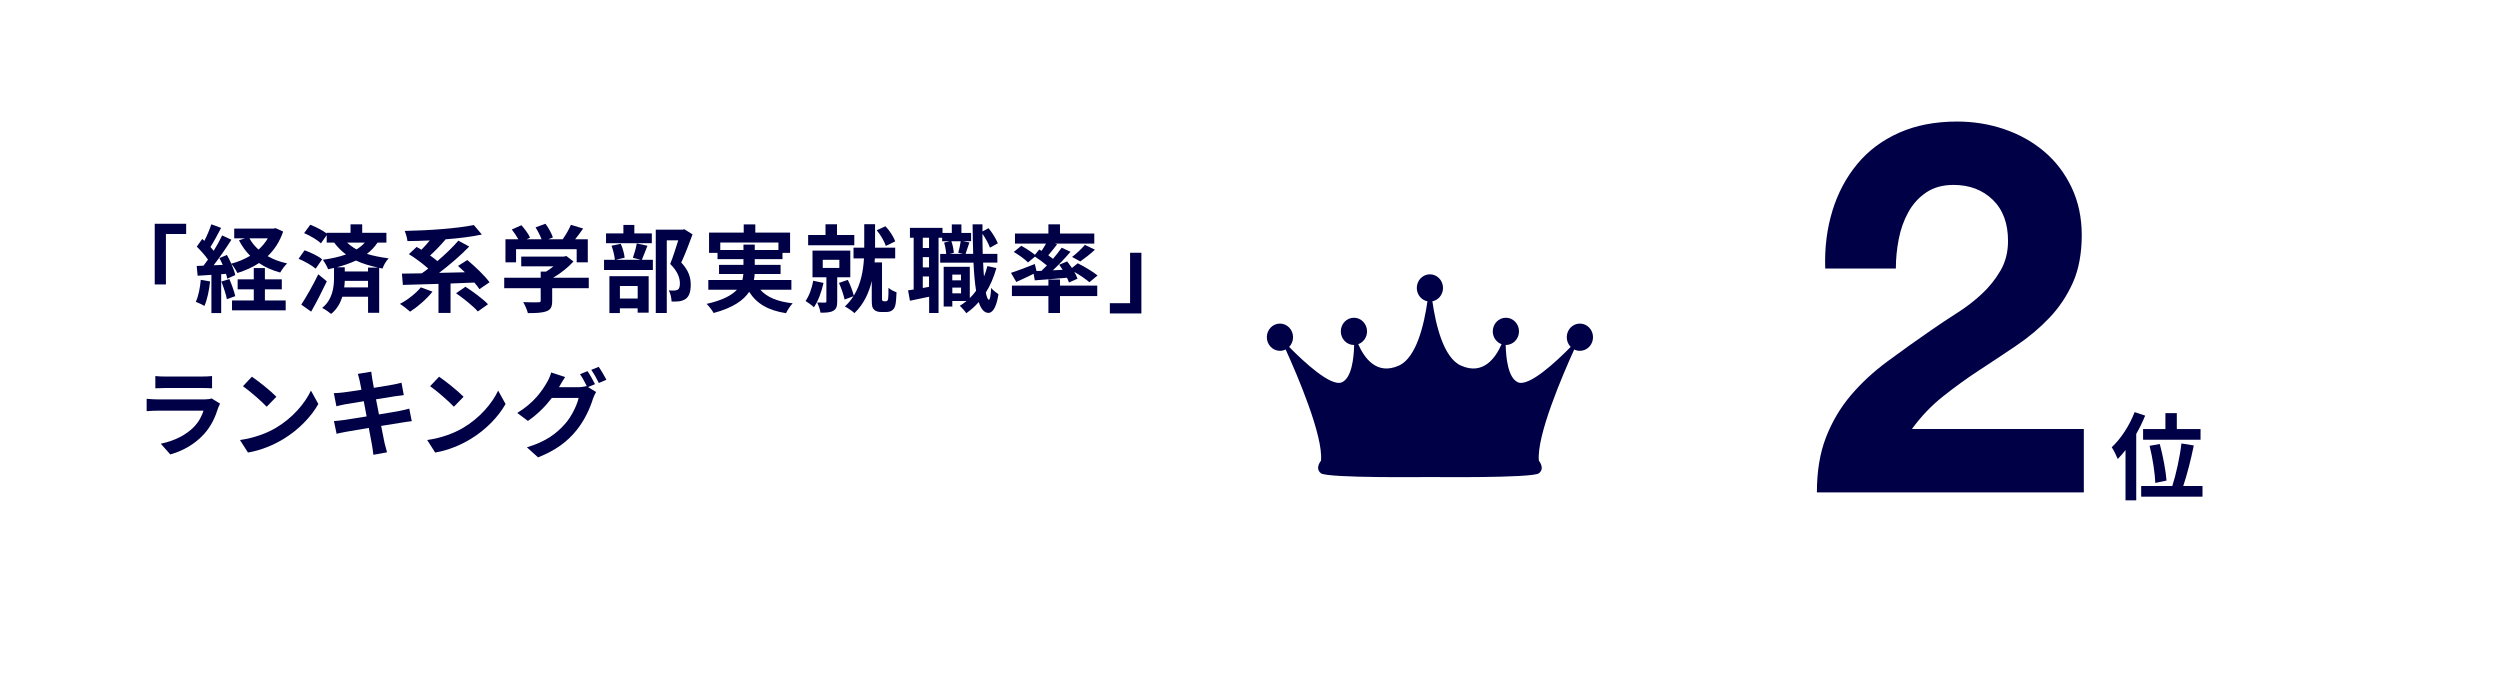 <?xml version="1.0" encoding="UTF-8"?><svg id="_レイヤー_2" xmlns="http://www.w3.org/2000/svg" xmlns:xlink="http://www.w3.org/1999/xlink" viewBox="0 0 688 187"><defs><style>.cls-1{fill:#000046;}.cls-2{fill:none;}.cls-3{clip-path:url(#clippath);}</style><clipPath id="clippath"><rect class="cls-2" width="688" height="187"/></clipPath></defs><g id="_レイヤー_1-2"><g class="cls-3"><path class="cls-1" d="M42.58,61.58h8.65v2.82h-5.57v13.88h-3.08v-16.7Z"/><path class="cls-1" d="M57.82,77.45c-.26,2.46-.81,5.07-1.57,6.74-.55-.34-1.7-.89-2.38-1.12.76-1.54,1.18-3.87,1.38-6.06l2.56.44ZM77.92,63.73c-.94,2.77-2.4,4.99-4.26,6.77,1.57.89,3.37,1.57,5.36,1.99-.65.6-1.49,1.78-1.91,2.51-2.2-.6-4.16-1.46-5.83-2.61-1.78,1.18-3.79,2.06-5.96,2.74-.34-.71-1.05-1.86-1.65-2.51.5,1.12.92,2.25,1.07,3.08l-2.2.99c-.08-.39-.18-.84-.34-1.33l-1.33.1v10.69h-2.69v-10.51l-3.79.24-.26-2.69,1.88-.08c.39-.5.81-1.07,1.23-1.67-.76-1.12-2.01-2.51-3.08-3.56l1.49-2.12c.18.16.39.34.6.52.73-1.44,1.46-3.16,1.91-4.55l2.69.99c-.94,1.78-1.99,3.79-2.93,5.25.34.37.63.73.89,1.05.89-1.46,1.73-2.95,2.33-4.23l2.54,1.18c-1.44,2.27-3.24,4.91-4.89,7.03l2.51-.1c-.29-.65-.6-1.31-.92-1.88l2.07-.86c.42.73.84,1.57,1.2,2.4,1.88-.5,3.63-1.23,5.2-2.17-1.23-1.23-2.25-2.64-3.08-4.26l1.67-.55h-2.98v-2.67h10.82l.55-.13,2.09.94ZM63.12,76.8c.65,1.49,1.33,3.4,1.62,4.7l-2.3.84c-.24-1.31-.92-3.32-1.52-4.86l2.2-.68ZM72.9,82.68h5.72v2.72h-14.77v-2.72h5.99v-3.06h-4.44v-2.74h4.44v-3.11h3.06v3.11h4.65v2.74h-4.65v3.06ZM68.64,65.58c.63,1.15,1.49,2.2,2.51,3.11,1.02-.92,1.88-1.96,2.56-3.11h-5.07Z"/><path class="cls-1" d="M86.88,73.95c-.99-.89-3.06-2.04-4.71-2.74l1.65-2.33c1.62.57,3.79,1.59,4.83,2.48l-1.78,2.59ZM89.94,77.42c-1.31,2.77-2.85,5.78-4.31,8.34l-2.72-1.93c1.31-1.99,3.19-5.28,4.68-8.34l2.35,1.93ZM103.9,66.76c-.79,1.2-1.78,2.22-2.93,3.11,1.86.57,3.84.94,5.99,1.23-.68.71-1.39,1.83-1.67,2.8l-.94-.18v12.36h-3.06v-4.42h-7.08c-.55,1.73-1.46,3.42-3.08,4.73-.55-.47-1.73-1.31-2.48-1.65,2.93-2.3,3.27-5.93,3.27-8.16v-2.85c-.52.13-1.07.26-1.62.37-.26-.71-.99-2.01-1.46-2.61,2.27-.31,4.47-.78,6.38-1.46-1.18-.89-2.27-1.93-3.27-3.27h-2.04v-2.06l-1.59,2.27c-.94-.92-2.98-2.12-4.63-2.82l1.7-2.3c1.49.57,3.42,1.57,4.52,2.4v-.18h6.56v-2.33h3.21v2.33h6.66v2.69h-2.43ZM104,73.63c-2.14-.47-4.18-1.05-6.04-1.93-1.62.76-3.4,1.36-5.28,1.86h2.2v1.15h6.4v-1.07h2.72ZM101.28,79.1v-1.8h-6.4c-.03.55-.05,1.18-.16,1.8h6.56ZM95.51,66.76c.84.76,1.7,1.39,2.61,1.88.89-.55,1.65-1.18,2.27-1.88h-4.89Z"/><path class="cls-1" d="M119.03,80.25c-1.62,2.06-4.13,4.21-6.17,5.52-.65-.6-2.01-1.65-2.8-2.14,2.12-1.1,4.39-2.88,5.75-4.55l3.21,1.18ZM131.94,79.59c-.34-.55-.84-1.18-1.39-1.83-2.2.08-4.39.18-6.56.26v8.1h-3.32v-8c-3.66.13-7.08.21-9.8.29l-.26-3.11c1.59-.03,3.45-.05,5.46-.08.58-.39,1.18-.84,1.78-1.31-1.44-1.31-3.55-2.88-5.33-3.97l2.14-1.99c.42.24.86.5,1.31.78.78-.78,1.59-1.67,2.3-2.56-2.09.1-4.18.16-6.14.18-.08-.81-.44-2.06-.76-2.8,6.74-.13,14.38-.68,19.03-1.62l2.2,2.61c-2.93.63-6.46,1.05-10.09,1.33l.08.05c-1.31,1.54-2.85,3.14-4.23,4.39.73.52,1.44,1.05,2.01,1.54,2.14-1.83,4.23-3.84,5.78-5.62l2.98,1.62c-2.43,2.51-5.46,5.1-8.29,7.24,2.3-.03,4.71-.08,7.11-.16-.65-.63-1.31-1.23-1.91-1.75l2.56-1.62c2.12,1.75,4.83,4.34,6.12,6.12l-2.77,1.88ZM128.1,78.92c2.07,1.33,4.84,3.37,6.2,4.81l-2.8,1.99c-1.2-1.41-3.89-3.56-5.99-5.02l2.59-1.78Z"/><path class="cls-1" d="M162.02,79.31h-10.06v3.48c0,1.62-.34,2.43-1.62,2.88-1.23.44-2.85.5-5.07.5-.21-.89-.81-2.2-1.28-3.03,1.67.08,3.61.08,4.13.05.55,0,.68-.1.68-.47v-3.4h-10.04v-2.88h10.04v-1.7h1.49c.68-.42,1.39-.92,2.01-1.44h-8.86v-2.69h11.74l.68-.16,1.96,1.52c-1.46,1.59-3.5,3.24-5.62,4.47h9.83v2.88ZM142.03,72.2h-2.93v-6.35h3.55c-.47-.86-1.18-1.88-1.8-2.69l2.64-1.18c.91,1.02,1.96,2.4,2.38,3.42l-.94.44h4.1c-.37-1.02-1.02-2.27-1.65-3.27l2.74-.99c.84,1.12,1.7,2.72,2.04,3.76l-1.25.5h3.95c.86-1.23,1.75-2.74,2.25-3.97l3.37,1.02c-.71,1.02-1.46,2.04-2.2,2.95h3.48v6.35h-3.06v-3.61h-16.68v3.61Z"/><path class="cls-1" d="M178.18,67.62c-.58,1.44-1.1,2.88-1.54,3.87h3.03v2.82h-13.44v-2.82h2.98c-.08-1.05-.47-2.67-.92-3.87l2.54-.52c.55,1.18.97,2.74,1.07,3.82l-2.46.58h6.95l-2.22-.55c.39-1.1.86-2.74,1.07-3.95l2.93.63ZM179.38,66.92h-12.6v-2.69h4.78v-2.33h3.01v2.33h4.81v2.69ZM167.72,76.01h10.79v10.04h-3.03v-1.2h-4.89v1.31h-2.88v-10.14ZM170.6,78.71v3.45h4.89v-3.45h-4.89ZM190.59,64.49c-.92,2.54-2.07,5.54-3.11,7.76,2.22,2.35,2.61,4.39,2.61,6.12,0,1.91-.42,3.19-1.41,3.9-.5.34-1.12.55-1.78.65-.6.08-1.36.08-2.09.05,0-.84-.26-2.17-.76-3.06.58.05,1.07.08,1.46.05.37-.03.71-.08.97-.21.47-.29.63-.89.63-1.78,0-1.41-.58-3.29-2.67-5.33.76-1.86,1.59-4.52,2.22-6.51h-3.16v20h-3.03v-22.92h7.37l.47-.13,2.27,1.41Z"/><path class="cls-1" d="M209.23,79.73c1.86,2.09,4.78,3.29,8.91,3.74-.63.65-1.44,1.88-1.83,2.72-4.97-.78-8.08-2.64-10.14-5.88-1.54,2.33-4.44,4.39-9.78,5.83-.37-.68-1.25-1.86-1.93-2.51,4.39-.99,6.9-2.35,8.34-3.89h-7.87v-2.69h9.38c.13-.55.21-1.1.26-1.65h-6.69v-2.51h6.72v-1.57h-7.14v-1.73h-2.33v-5.57h9.54v-2.27h3.19v2.27h9.57v5.57h-2.09v1.73h-7.63v1.57h7.11v2.51h-7.14c-.03.55-.08,1.1-.21,1.65h10.32v2.69h-8.57ZM204.6,68.8v-1.49h3.11v1.49h6.51v-2.06h-16v2.06h6.38Z"/><path class="cls-1" d="M226.63,77.87c-.55,2.48-1.49,5.04-2.64,6.69-.5-.5-1.65-1.33-2.3-1.73.99-1.39,1.73-3.48,2.12-5.57l2.82.6ZM235.1,67.49h-12.7v-2.82h4.78v-2.95h3.16v2.95h4.76v2.82ZM230.4,76.3v6.69c0,1.31-.24,2.09-1.12,2.56-.86.47-1.96.5-3.48.5-.11-.84-.55-2.01-.92-2.8.86.03,1.83.03,2.12.03.31,0,.42-.08.42-.37v-6.61h-3.82v-7.34h10.4v7.34h-3.61ZM226.42,73.74h4.57v-2.25h-4.57v2.25ZM243.75,82.91c.16,0,.37-.05.44-.16.11-.1.21-.34.24-.6.05-.5.1-1.65.08-2.95.52.5,1.49.99,2.22,1.23-.05,1.41-.16,2.95-.34,3.58-.16.68-.44,1.07-.89,1.41-.39.29-.99.44-1.59.44h-1.52c-.71,0-1.44-.21-1.88-.68-.47-.47-.6-.97-.6-2.64v-5.18c-.78,3.22-2.2,6.35-4.76,8.81-.6-.57-1.86-1.44-2.64-1.83.94-.86,1.72-1.8,2.35-2.82l-2.43.91c-.24-1.23-.92-3.16-1.54-4.57l2.43-.84c.68,1.33,1.33,3.11,1.65,4.34,1.99-3.22,2.61-7.01,2.8-10.25h-2.88v-2.95h2.95v-6.46h2.98v6.46h5.54v2.95h-5.59c-.03.37-.05.73-.08,1.1h2.04v10.12c0,.13.03.31.1.39.11.13.26.18.42.18h.5ZM243.78,67.68c-.39-1.2-1.41-3.03-2.51-4.31l2.41-1.1c1.18,1.23,2.25,2.93,2.69,4.16l-2.59,1.25Z"/><path class="cls-1" d="M274.2,73.79c-.71,2.51-1.67,4.76-2.9,6.72.24,1.25.52,1.96.84,1.99.31,0,.52-1.2.63-3.27.44.63,1.57,1.44,2.01,1.73-.65,4.23-1.88,5.15-2.77,5.15-1.18-.03-2.04-1.07-2.67-2.98-1.02,1.18-2.17,2.2-3.42,3.06-.34-.52-1.23-1.54-1.78-2.04.65-.39,1.28-.84,1.86-1.31h-3.92v1.52h-2.38v-10.93h7.19v8.6c.63-.6,1.2-1.28,1.73-2.01-.34-2.12-.58-4.73-.71-7.74h-9.17v-2.4h1.65c-.05-.86-.26-2.14-.57-3.11l1.52-.37h-2.06v-.97h-.99v20.7h-2.59v-4.47c-1.86.39-3.71.78-5.28,1.1l-.52-2.85c.47-.05.99-.13,1.54-.24v-14.25h-1.02v-2.72h8.96v1.41h2.56v-2.35h2.64v2.35h2.67v2.27h-2.25l1.78.34c-.39,1.12-.76,2.3-1.05,3.14h2.09c-.08-2.51-.13-5.23-.16-8.13h2.72v1.96l1.67-.89c1.07,1.28,2.09,2.98,2.56,4.16l-2.17,1.2c-.37-1.05-1.2-2.59-2.07-3.82,0,1.93.03,3.76.08,5.52h4.03v2.4h-3.92c.05,1.39.13,2.67.24,3.84.37-.92.68-1.88.94-2.88l2.48.55ZM255.67,65.43h-1.72v2.82h1.72v-2.82ZM255.67,70.76h-1.72v2.82h1.72v-2.82ZM255.67,78.94v-2.85h-1.72v3.16l1.72-.31ZM261.81,66.39c.39.99.63,2.33.68,3.19l-1.18.29h3.76l-1.36-.31c.26-.89.55-2.22.68-3.16h-2.59ZM262.07,75.57v1.57h2.4v-1.57h-2.4ZM264.48,80.72v-1.57h-2.4v1.57h2.4Z"/><path class="cls-1" d="M286.62,74.52c.5-.47.99-.97,1.49-1.46-.94-.81-2.2-1.73-3.29-2.43l-1.91,1.59c-.81-.84-2.54-2.09-3.92-2.88l2.06-1.7c1.2.65,2.8,1.67,3.76,2.48l1.2-1.46.63.39c.44-.65.86-1.36,1.23-2.01h-8.55v-2.77h9.2v-2.54h3.19v2.54h9.44v2.77h-10.82l.58.21c-.81,1.05-1.67,2.12-2.43,3.01.47.34.91.65,1.31.97.92-1.07,1.72-2.12,2.38-3.06l2.43,1.12c-1.44,1.7-3.19,3.53-4.86,5.1l2.69-.13c-.29-.5-.63-.97-.94-1.41l2.2-.91c.42.55.89,1.18,1.31,1.8l1.59-1.28c1.8.89,4.23,2.33,5.46,3.35l-2.25,1.86c-.89-.78-2.56-1.93-4.16-2.85.39.68.71,1.33.89,1.88l-2.35,1.05c-.13-.39-.31-.84-.55-1.31-3.16.29-6.35.52-8.86.71l-.31-1.8c-1.65.81-3.37,1.62-4.78,2.25l-1.46-2.51c1.65-.52,4.16-1.49,6.56-2.43l.47,1.93,1.39-.05ZM291.71,78.6h10.25v2.88h-10.25v4.65h-3.19v-4.65h-10.04v-2.88h10.04v-1.67h3.19v1.67ZM295.03,70.71c1.18-.89,2.64-2.25,3.53-3.32l2.77,1.33c-1.33,1.23-2.85,2.4-4.03,3.22l-2.27-1.23Z"/><path class="cls-1" d="M314.11,86.26h-8.68v-2.82h5.57v-13.88h3.11v16.7Z"/><path class="cls-1" d="M60.56,111.07c-.18.34-.39.81-.5,1.1-.78,2.54-1.91,5.07-3.87,7.24-2.64,2.93-5.99,4.71-9.33,5.65l-2.61-2.95c3.95-.81,7.08-2.54,9.07-4.57,1.41-1.44,2.22-3.06,2.69-4.52h-12.62c-.63,0-1.93.03-3.03.13v-3.4c1.1.1,2.22.16,3.03.16h12.94c.84,0,1.54-.1,1.91-.26l2.33,1.44ZM42.76,103.49c.73.1,1.83.13,2.72.13h10.06c.81,0,2.09-.03,2.82-.13v3.37c-.71-.05-1.93-.08-2.88-.08h-10.01c-.84,0-1.96.03-2.72.08v-3.37Z"/><path class="cls-1" d="M76.06,117.66c4.44-2.64,7.87-6.64,9.51-10.17l2.04,3.69c-1.99,3.53-5.46,7.14-9.67,9.67-2.64,1.59-6.01,3.06-9.7,3.69l-2.2-3.45c4.08-.58,7.48-1.91,10.01-3.42ZM76.06,109.19l-2.67,2.74c-1.36-1.46-4.63-4.31-6.53-5.65l2.46-2.61c1.83,1.23,5.23,3.95,6.74,5.52Z"/><path class="cls-1" d="M113.31,115.91c-.68.05-1.75.24-2.75.39-1.25.21-3.37.55-5.67.91.42,2.14.78,3.9.94,4.71.18.78.45,1.73.68,2.56l-3.76.68c-.13-.99-.21-1.88-.37-2.64-.13-.76-.47-2.56-.89-4.76-2.67.44-5.12.86-6.25,1.07-1.12.21-2.01.39-2.61.55l-.73-3.5c.71-.03,1.88-.18,2.72-.29,1.2-.18,3.63-.58,6.27-.99l-.78-4.18c-2.3.37-4.31.71-5.12.84-.92.18-1.62.34-2.41.55l-.71-3.61c.84-.03,1.62-.08,2.43-.18.92-.1,2.93-.39,5.17-.76-.21-1.1-.39-1.96-.47-2.38-.16-.73-.34-1.36-.52-1.99l3.69-.6c.08.52.16,1.41.29,2.04.05.37.21,1.23.42,2.4,2.22-.37,4.21-.68,5.15-.86.84-.16,1.83-.37,2.46-.55l.63,3.42c-.58.05-1.62.21-2.41.31l-5.23.84.81,4.16c2.35-.39,4.5-.73,5.67-.97,1.02-.21,1.99-.42,2.67-.63l.68,3.45Z"/><path class="cls-1" d="M127.58,117.66c4.44-2.64,7.87-6.64,9.51-10.17l2.04,3.69c-1.99,3.53-5.46,7.14-9.67,9.67-2.64,1.59-6.01,3.06-9.7,3.69l-2.2-3.45c4.08-.58,7.48-1.91,10.01-3.42ZM127.58,109.19l-2.67,2.74c-1.36-1.46-4.63-4.31-6.54-5.65l2.46-2.61c1.83,1.23,5.23,3.95,6.74,5.52Z"/><path class="cls-1" d="M161.82,106.52l2.22,1.36c-.29.5-.65,1.23-.86,1.86-.71,2.35-2.2,5.83-4.57,8.73-2.48,3.06-5.62,5.44-10.53,7.4l-3.08-2.77c5.33-1.59,8.23-3.87,10.53-6.48,1.78-2.01,3.29-5.18,3.71-7.11h-7.37c-1.73,2.27-4,4.57-6.59,6.33l-2.93-2.2c4.6-2.77,6.87-6.14,8.16-8.39.42-.65.94-1.86,1.18-2.74l3.84,1.25c-.63.91-1.31,2.09-1.62,2.67l-.08.13h5.25c.81,0,1.7-.13,2.27-.31l.18.1c-.52-1.05-1.25-2.43-1.91-3.37l2.07-.84c.65.94,1.57,2.61,2.06,3.58l-1.93.81ZM164.77,100.96c.68.97,1.65,2.64,2.12,3.55l-2.09.89c-.52-1.1-1.36-2.61-2.09-3.61l2.06-.84Z"/><path class="cls-1" d="M504.29,57.96c1.52-4.91,3.81-9.19,6.86-12.86,3.05-3.67,6.88-6.53,11.51-8.58,4.62-2.05,9.93-3.07,15.94-3.07,4.57,0,8.93.71,13.08,2.14,4.15,1.43,7.79,3.48,10.93,6.15,3.14,2.67,5.65,5.96,7.5,9.86,1.86,3.91,2.79,8.29,2.79,13.15s-.81,9.39-2.43,13.01c-1.62,3.62-3.76,6.84-6.43,9.65-2.67,2.81-5.69,5.36-9.08,7.65-3.38,2.29-6.79,4.55-10.22,6.79-3.43,2.24-6.77,4.65-10,7.22-3.24,2.57-6.1,5.57-8.58,9h47.31v17.44h-73.46c0-5.81.83-10.86,2.5-15.15,1.67-4.29,3.93-8.12,6.79-11.51,2.86-3.38,6.22-6.5,10.08-9.36,3.86-2.86,7.93-5.76,12.22-8.72,2.19-1.52,4.52-3.07,7-4.65,2.48-1.57,4.74-3.31,6.79-5.22,2.05-1.91,3.76-4.05,5.15-6.43,1.38-2.38,2.07-5.1,2.07-8.15,0-4.86-1.41-8.65-4.22-11.36-2.81-2.72-6.41-4.07-10.79-4.07-2.95,0-5.46.69-7.5,2.07-2.05,1.38-3.69,3.19-4.93,5.43-1.24,2.24-2.12,4.72-2.64,7.43-.53,2.72-.79,5.41-.79,8.08h-19.44c-.19-5.72.48-11.03,2-15.94Z"/><path class="cls-1" d="M590.35,114.38c-.68,1.67-1.52,3.4-2.46,5.04v18.27h-2.95v-13.83c-.71.91-1.41,1.73-2.14,2.46-.29-.76-1.12-2.48-1.65-3.24,2.48-2.3,4.89-5.96,6.3-9.67l2.9.97ZM606.13,133.75v2.93h-16.88v-2.93h8.57c1.02-3.19,2.09-8.02,2.51-11.71l3.4.55c-.76,3.79-1.88,8.1-2.9,11.16h5.31ZM595.92,118.07v-4.37h3.14v4.37h6.53v2.95h-15.81v-2.95h6.14ZM593.14,132.91c-.08-2.54-.73-6.87-1.57-10.22l2.8-.5c.89,3.29,1.67,7.5,1.86,10.06l-3.08.65Z"/><path class="cls-1" d="M434.78,89.05c-1.99,0-3.61,1.68-3.61,3.75,0,1.04.41,1.99,1.08,2.67-3.96,4.03-11.48,11.06-14.51,9.74-2.68-1.17-3.29-6.53-3.38-10.27.02,0,.04,0,.06,0,1.99,0,3.61-1.68,3.61-3.75s-1.62-3.75-3.61-3.75-3.61,1.68-3.61,3.75c0,1.63,1.01,3.02,2.42,3.53-1.61,3.71-5.03,8.66-11.2,5.88-4.78-2.15-6.91-11.19-7.84-17.68,1.67-.33,2.93-1.85,2.93-3.68,0-2.07-1.62-3.75-3.61-3.75s-3.61,1.68-3.61,3.75c0,1.83,1.26,3.35,2.93,3.68-.93,6.49-3.06,15.53-7.84,17.68-6.17,2.78-9.59-2.17-11.2-5.88,1.41-.51,2.42-1.9,2.42-3.53,0-2.07-1.62-3.75-3.61-3.75s-3.61,1.68-3.61,3.75,1.61,3.75,3.61,3.75c.02,0,.04,0,.06,0-.09,3.74-.7,9.1-3.38,10.27-3.03,1.32-10.55-5.71-14.51-9.74.66-.68,1.08-1.62,1.08-2.67,0-2.07-1.62-3.75-3.61-3.75s-3.61,1.68-3.61,3.75,1.62,3.75,3.61,3.75c.56,0,1.09-.14,1.57-.37,3.26,7.18,10.4,23.86,9.72,30.62,0,0-1.77,2.07,0,3.45,1.77,1.38,29.99,1.03,29.99,1.03,0,0,28.22.34,29.98-1.03,1.77-1.38,0-3.45,0-3.45-.69-6.76,6.46-23.44,9.72-30.62.48.24,1,.37,1.57.37,1.99,0,3.61-1.68,3.61-3.75s-1.62-3.75-3.61-3.75Z"/></g></g></svg>